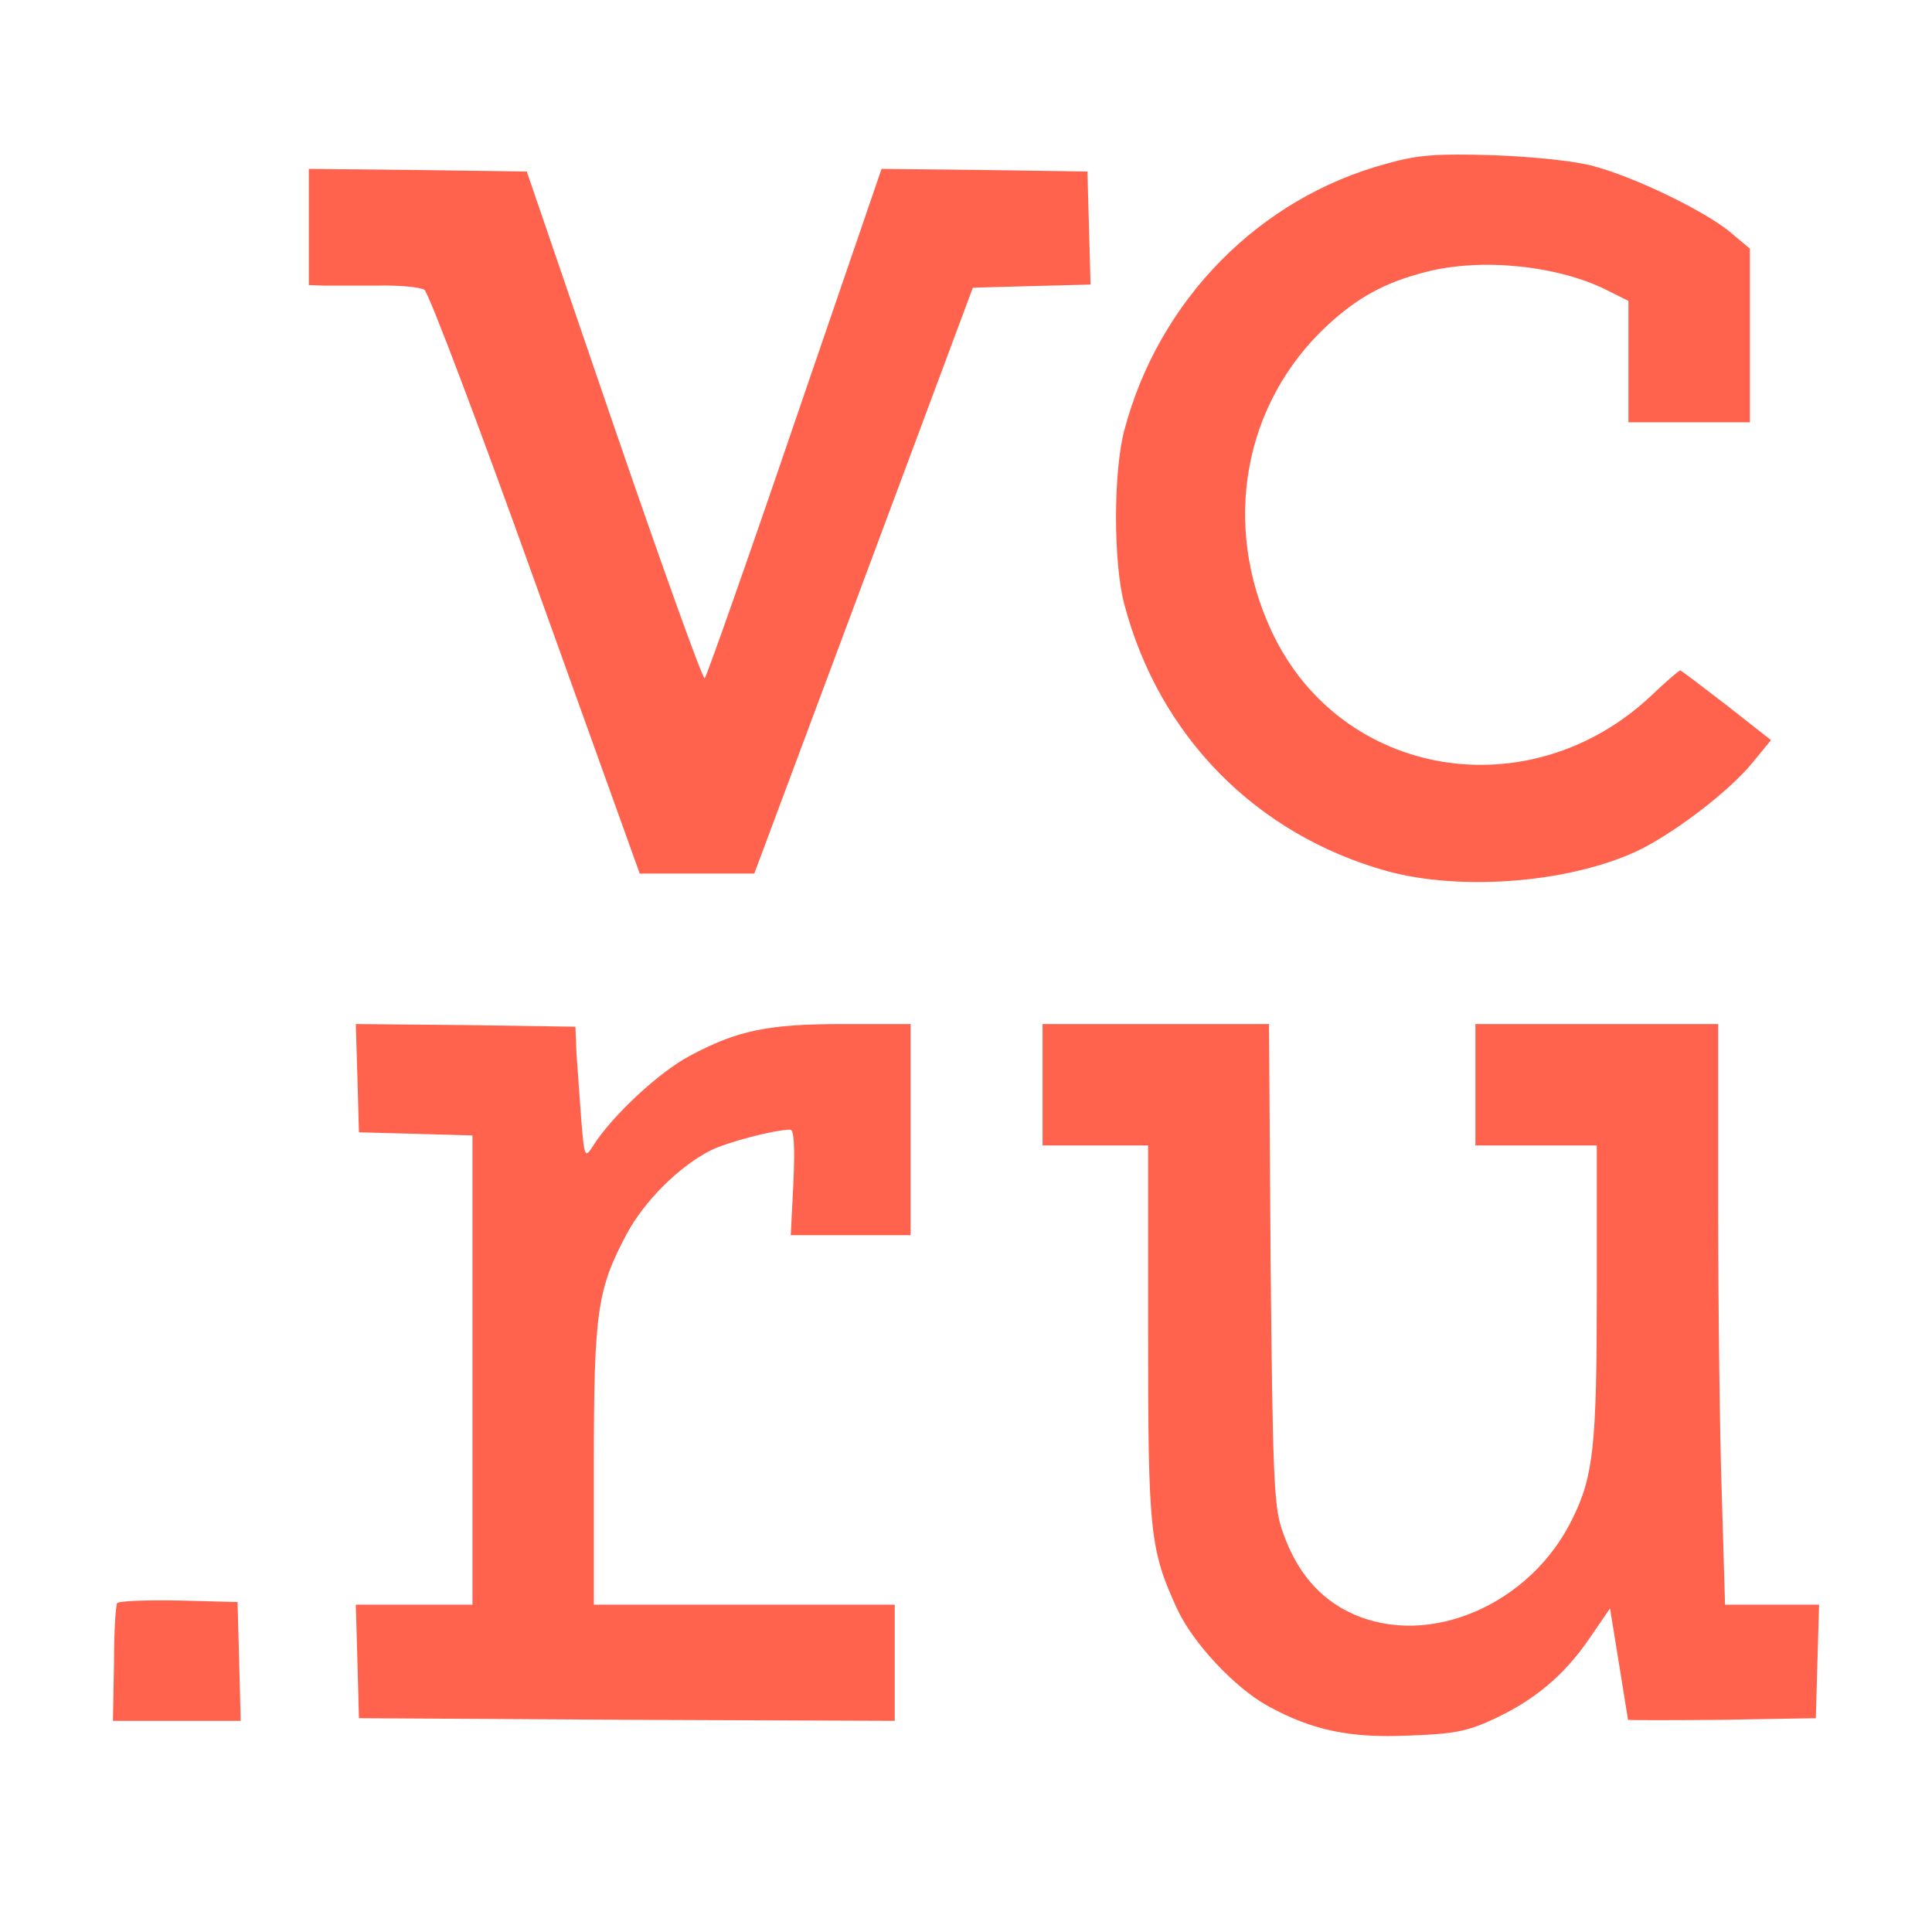 <?xml version="1.0" encoding="UTF-8"?> <svg xmlns="http://www.w3.org/2000/svg" width="24" height="24" viewBox="0 0 24 24" fill="none"><path d="M17.226 2.033C15.639 2.459 14.393 3.731 13.967 5.344C13.829 5.862 13.829 6.99 13.967 7.508C14.4 9.148 15.606 10.367 17.226 10.82C18.177 11.082 19.574 10.958 20.406 10.538C20.859 10.302 21.482 9.823 21.764 9.482L22 9.194L21.449 8.761C21.141 8.525 20.885 8.328 20.872 8.328C20.859 8.328 20.695 8.466 20.511 8.643C19.003 10.059 16.662 9.672 15.803 7.856C15.174 6.525 15.443 5.017 16.485 4.046C16.859 3.699 17.2 3.508 17.718 3.377C18.406 3.2 19.357 3.299 19.967 3.607L20.229 3.738V4.492V5.246H20.983H21.738V4.171V3.089L21.495 2.885C21.18 2.623 20.315 2.203 19.803 2.066C19.574 2 19.056 1.948 18.557 1.928C17.849 1.908 17.619 1.921 17.226 2.033Z" fill="#FF624D"></path><path d="M3.836 2.82V3.541L4.02 3.548C4.118 3.548 4.42 3.548 4.688 3.548C4.957 3.541 5.22 3.567 5.272 3.6C5.324 3.633 5.947 5.279 6.656 7.259L7.947 10.852H8.656H9.37L10.728 7.213L12.085 3.574L12.813 3.554L13.547 3.535L13.528 2.833L13.508 2.131L12.229 2.112L10.951 2.098L9.869 5.253C9.279 6.984 8.774 8.413 8.754 8.426C8.728 8.439 8.223 7.03 7.626 5.292L6.544 2.131L5.187 2.112L3.836 2.098V2.82Z" fill="#FF624D"></path><path d="M4.44 13.39L4.459 14.066L5.167 14.085L5.869 14.105V17.016V19.934H5.148H4.42L4.44 20.636L4.459 21.344L7.79 21.364L11.115 21.377V20.656V19.934H9.246H7.377V18.21C7.377 16.302 7.417 16.02 7.784 15.331C8 14.925 8.433 14.492 8.82 14.295C9.023 14.19 9.626 14.033 9.817 14.033C9.863 14.033 9.876 14.242 9.856 14.688L9.823 15.344H10.571H11.312V14.033V12.721H10.479C9.535 12.721 9.161 12.8 8.571 13.115C8.197 13.311 7.607 13.856 7.371 14.229C7.266 14.393 7.259 14.387 7.22 13.902C7.2 13.633 7.174 13.259 7.161 13.082L7.148 12.754L5.784 12.734L4.42 12.721L4.44 13.39Z" fill="#FF624D"></path><path d="M12.951 13.475V14.229H13.606H14.262V16.544C14.262 19.029 14.282 19.246 14.623 19.987C14.819 20.413 15.344 20.97 15.751 21.193C16.302 21.495 16.767 21.593 17.502 21.56C18.052 21.541 18.229 21.508 18.551 21.357C19.062 21.121 19.429 20.813 19.744 20.354L20 19.98L20.111 20.662C20.17 21.036 20.223 21.351 20.223 21.364C20.229 21.37 20.754 21.37 21.397 21.364L22.557 21.344L22.577 20.636L22.597 19.934H22.013H21.429L21.39 18.603C21.364 17.875 21.344 16.256 21.344 14.996V12.721H19.836H18.328V13.475V14.229H19.082H19.836V16.026C19.836 17.947 19.797 18.334 19.534 18.865C19.016 19.934 17.751 20.478 16.8 20.046C16.38 19.855 16.092 19.508 15.921 18.99C15.823 18.701 15.81 18.256 15.784 15.685L15.764 12.721H14.354H12.951V13.475Z" fill="#FF624D"></path><path d="M1.456 19.915C1.436 19.941 1.416 20.282 1.416 20.669L1.403 21.377H2.197H2.99L2.971 20.636L2.951 19.901L2.216 19.882C1.816 19.875 1.469 19.888 1.456 19.915Z" fill="#FF624D"></path></svg> 